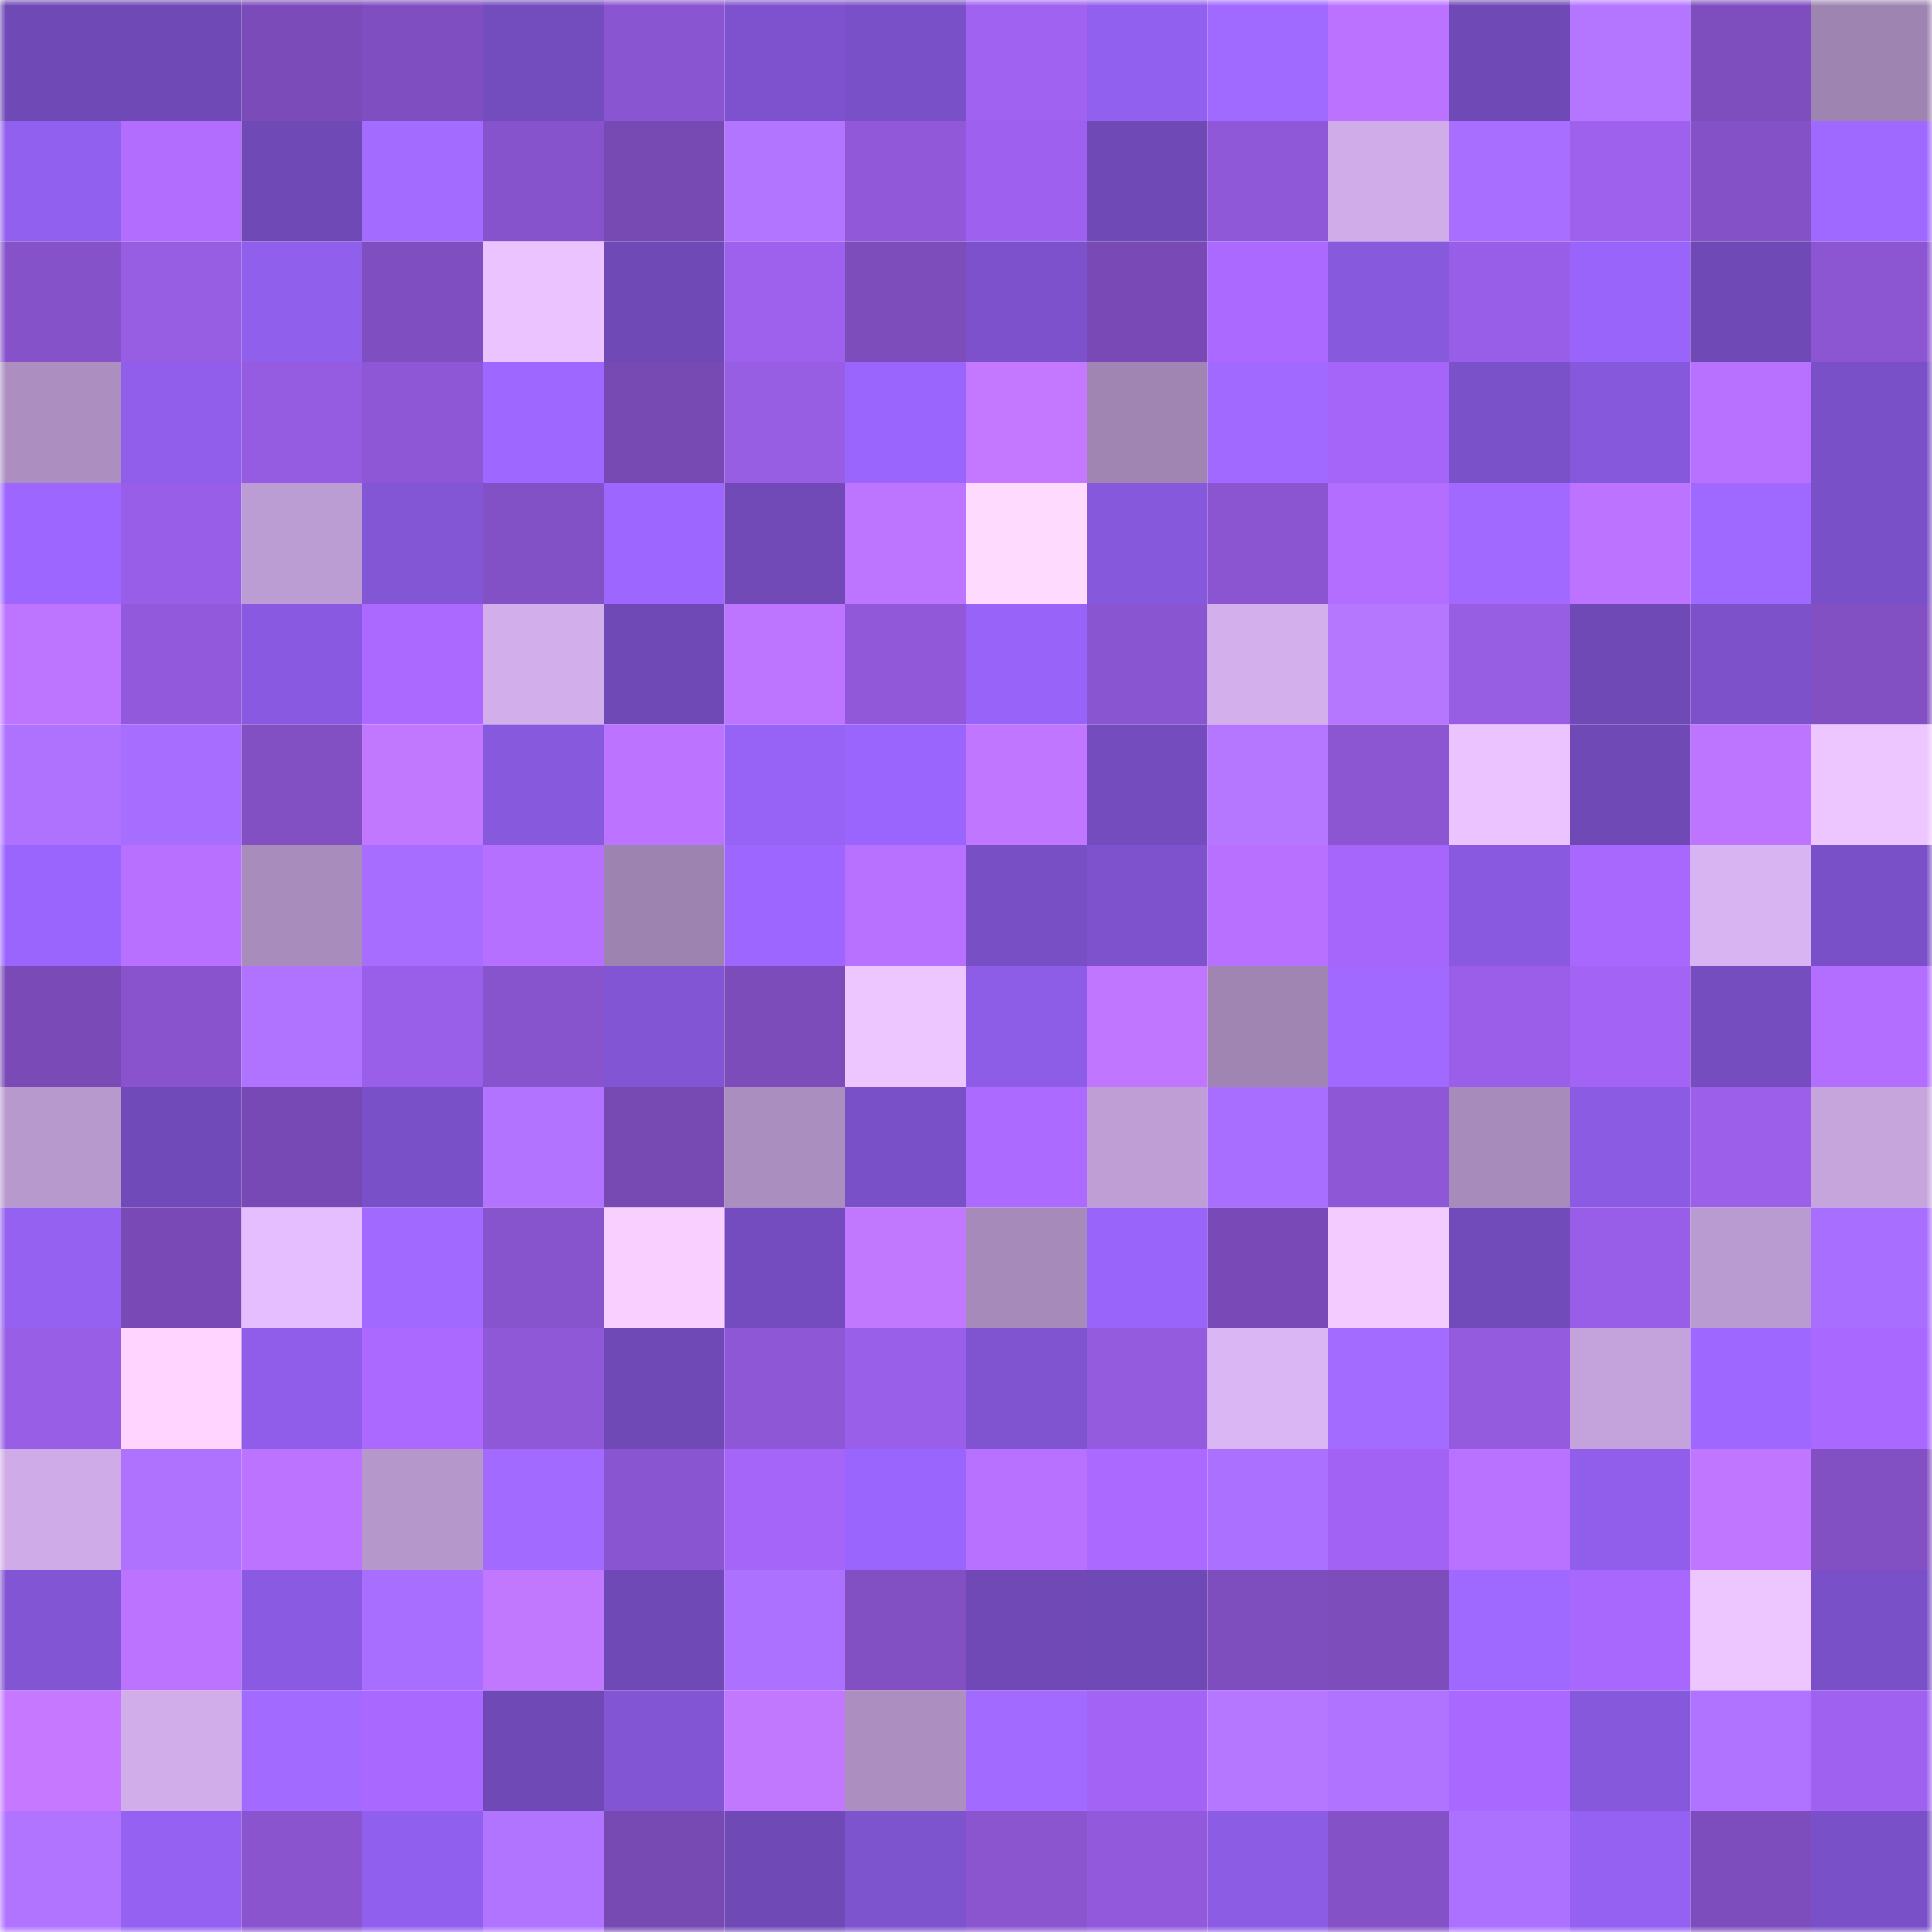 <svg viewBox="0 0 160 160" fill="none" role="img" xmlns="http://www.w3.org/2000/svg" width="240" height="240" name="linea%2Cnicotite.linea.eth"><mask id="1664196586" mask-type="alpha" maskUnits="userSpaceOnUse" x="0" y="0" width="160" height="160"><rect width="160" height="160" fill="#FFFFFF"></rect></mask><g mask="url(#1664196586)"><rect x="0" y="0" width="10" height="10" fill="#6f49b6"></rect><rect x="10" y="0" width="10" height="10" fill="#6f49b6"></rect><rect x="20" y="0" width="10" height="10" fill="#7b4bb9"></rect><rect x="30" y="0" width="10" height="10" fill="#7f4ec0"></rect><rect x="40" y="0" width="10" height="10" fill="#734cbd"></rect><rect x="50" y="0" width="10" height="10" fill="#8a55d0"></rect><rect x="60" y="0" width="10" height="10" fill="#7e52ce"></rect><rect x="70" y="0" width="10" height="10" fill="#7950c7"></rect><rect x="80" y="0" width="10" height="10" fill="#a062f1"></rect><rect x="90" y="0" width="10" height="10" fill="#9260ee"></rect><rect x="100" y="0" width="10" height="10" fill="#a069ff"></rect><rect x="110" y="0" width="10" height="10" fill="#bb73ff"></rect><rect x="120" y="0" width="10" height="10" fill="#6f49b6"></rect><rect x="130" y="0" width="10" height="10" fill="#b576ff"></rect><rect x="140" y="0" width="10" height="10" fill="#7e4ebe"></rect><rect x="150" y="0" width="10" height="10" fill="#9e84b1"></rect><rect x="0" y="10" width="10" height="10" fill="#9260ef"></rect><rect x="10" y="10" width="10" height="10" fill="#b26dff"></rect><rect x="20" y="10" width="10" height="10" fill="#6f49b6"></rect><rect x="30" y="10" width="10" height="10" fill="#a36bff"></rect><rect x="40" y="10" width="10" height="10" fill="#8753cc"></rect><rect x="50" y="10" width="10" height="10" fill="#7749b3"></rect><rect x="60" y="10" width="10" height="10" fill="#b275ff"></rect><rect x="70" y="10" width="10" height="10" fill="#9159da"></rect><rect x="80" y="10" width="10" height="10" fill="#9e61ef"></rect><rect x="90" y="10" width="10" height="10" fill="#6f49b6"></rect><rect x="100" y="10" width="10" height="10" fill="#8f58d8"></rect><rect x="110" y="10" width="10" height="10" fill="#d0ade8"></rect><rect x="120" y="10" width="10" height="10" fill="#a86eff"></rect><rect x="130" y="10" width="10" height="10" fill="#9e61ee"></rect><rect x="140" y="10" width="10" height="10" fill="#8451c6"></rect><rect x="150" y="10" width="10" height="10" fill="#9f68ff"></rect><rect x="0" y="20" width="10" height="10" fill="#8652c9"></rect><rect x="10" y="20" width="10" height="10" fill="#975de3"></rect><rect x="20" y="20" width="10" height="10" fill="#905fec"></rect><rect x="30" y="20" width="10" height="10" fill="#7f4ec0"></rect><rect x="40" y="20" width="10" height="10" fill="#eac3ff"></rect><rect x="50" y="20" width="10" height="10" fill="#6f49b6"></rect><rect x="60" y="20" width="10" height="10" fill="#9d61ed"></rect><rect x="70" y="20" width="10" height="10" fill="#7d4dbc"></rect><rect x="80" y="20" width="10" height="10" fill="#7c51cb"></rect><rect x="90" y="20" width="10" height="10" fill="#794ab6"></rect><rect x="100" y="20" width="10" height="10" fill="#ab69ff"></rect><rect x="110" y="20" width="10" height="10" fill="#8759dd"></rect><rect x="120" y="20" width="10" height="10" fill="#995ee7"></rect><rect x="130" y="20" width="10" height="10" fill="#9964fa"></rect><rect x="140" y="20" width="10" height="10" fill="#6f49b6"></rect><rect x="150" y="20" width="10" height="10" fill="#8c56d2"></rect><rect x="0" y="30" width="10" height="10" fill="#ac8fc0"></rect><rect x="10" y="30" width="10" height="10" fill="#905eeb"></rect><rect x="20" y="30" width="10" height="10" fill="#955ce1"></rect><rect x="30" y="30" width="10" height="10" fill="#8e57d6"></rect><rect x="40" y="30" width="10" height="10" fill="#9e67ff"></rect><rect x="50" y="30" width="10" height="10" fill="#7749b3"></rect><rect x="60" y="30" width="10" height="10" fill="#975de3"></rect><rect x="70" y="30" width="10" height="10" fill="#9a65fc"></rect><rect x="80" y="30" width="10" height="10" fill="#c478ff"></rect><rect x="90" y="30" width="10" height="10" fill="#a085b3"></rect><rect x="100" y="30" width="10" height="10" fill="#a169ff"></rect><rect x="110" y="30" width="10" height="10" fill="#a465f8"></rect><rect x="120" y="30" width="10" height="10" fill="#7b51c9"></rect><rect x="130" y="30" width="10" height="10" fill="#8658db"></rect><rect x="140" y="30" width="10" height="10" fill="#b871ff"></rect><rect x="150" y="30" width="10" height="10" fill="#7950c7"></rect><rect x="0" y="40" width="10" height="10" fill="#9d67ff"></rect><rect x="10" y="40" width="10" height="10" fill="#995ee7"></rect><rect x="20" y="40" width="10" height="10" fill="#bc9dd3"></rect><rect x="30" y="40" width="10" height="10" fill="#8356d6"></rect><rect x="40" y="40" width="10" height="10" fill="#8351c6"></rect><rect x="50" y="40" width="10" height="10" fill="#9d67ff"></rect><rect x="60" y="40" width="10" height="10" fill="#714ab8"></rect><rect x="70" y="40" width="10" height="10" fill="#bd74ff"></rect><rect x="80" y="40" width="10" height="10" fill="#ffdaff"></rect><rect x="90" y="40" width="10" height="10" fill="#8658db"></rect><rect x="100" y="40" width="10" height="10" fill="#8b55d1"></rect><rect x="110" y="40" width="10" height="10" fill="#b36eff"></rect><rect x="120" y="40" width="10" height="10" fill="#a169ff"></rect><rect x="130" y="40" width="10" height="10" fill="#bc73ff"></rect><rect x="140" y="40" width="10" height="10" fill="#9f68ff"></rect><rect x="150" y="40" width="10" height="10" fill="#7950c7"></rect><rect x="0" y="50" width="10" height="10" fill="#bd74ff"></rect><rect x="10" y="50" width="10" height="10" fill="#9259dc"></rect><rect x="20" y="50" width="10" height="10" fill="#895ae1"></rect><rect x="30" y="50" width="10" height="10" fill="#ac69ff"></rect><rect x="40" y="50" width="10" height="10" fill="#d2afeb"></rect><rect x="50" y="50" width="10" height="10" fill="#6f49b6"></rect><rect x="60" y="50" width="10" height="10" fill="#bd74ff"></rect><rect x="70" y="50" width="10" height="10" fill="#9159da"></rect><rect x="80" y="50" width="10" height="10" fill="#9863f8"></rect><rect x="90" y="50" width="10" height="10" fill="#8a55d0"></rect><rect x="100" y="50" width="10" height="10" fill="#d3b0ec"></rect><rect x="110" y="50" width="10" height="10" fill="#b677ff"></rect><rect x="120" y="50" width="10" height="10" fill="#975de3"></rect><rect x="130" y="50" width="10" height="10" fill="#6f49b6"></rect><rect x="140" y="50" width="10" height="10" fill="#7c51ca"></rect><rect x="150" y="50" width="10" height="10" fill="#8250c3"></rect><rect x="0" y="60" width="10" height="10" fill="#af72ff"></rect><rect x="10" y="60" width="10" height="10" fill="#a76dff"></rect><rect x="20" y="60" width="10" height="10" fill="#8250c3"></rect><rect x="30" y="60" width="10" height="10" fill="#c277ff"></rect><rect x="40" y="60" width="10" height="10" fill="#8759dd"></rect><rect x="50" y="60" width="10" height="10" fill="#bc73ff"></rect><rect x="60" y="60" width="10" height="10" fill="#9763f7"></rect><rect x="70" y="60" width="10" height="10" fill="#9a65fc"></rect><rect x="80" y="60" width="10" height="10" fill="#c076ff"></rect><rect x="90" y="60" width="10" height="10" fill="#744cbd"></rect><rect x="100" y="60" width="10" height="10" fill="#b577ff"></rect><rect x="110" y="60" width="10" height="10" fill="#8c56d2"></rect><rect x="120" y="60" width="10" height="10" fill="#ebc4ff"></rect><rect x="130" y="60" width="10" height="10" fill="#6f49b6"></rect><rect x="140" y="60" width="10" height="10" fill="#bd74ff"></rect><rect x="150" y="60" width="10" height="10" fill="#edc5ff"></rect><rect x="0" y="70" width="10" height="10" fill="#9a65fc"></rect><rect x="10" y="70" width="10" height="10" fill="#b770ff"></rect><rect x="20" y="70" width="10" height="10" fill="#a88cbc"></rect><rect x="30" y="70" width="10" height="10" fill="#a66dff"></rect><rect x="40" y="70" width="10" height="10" fill="#b670ff"></rect><rect x="50" y="70" width="10" height="10" fill="#9d83b0"></rect><rect x="60" y="70" width="10" height="10" fill="#9d67ff"></rect><rect x="70" y="70" width="10" height="10" fill="#b871ff"></rect><rect x="80" y="70" width="10" height="10" fill="#784fc5"></rect><rect x="90" y="70" width="10" height="10" fill="#7d52cc"></rect><rect x="100" y="70" width="10" height="10" fill="#b770ff"></rect><rect x="110" y="70" width="10" height="10" fill="#a766fb"></rect><rect x="120" y="70" width="10" height="10" fill="#895ae0"></rect><rect x="130" y="70" width="10" height="10" fill="#a867fd"></rect><rect x="140" y="70" width="10" height="10" fill="#d8b4f2"></rect><rect x="150" y="70" width="10" height="10" fill="#7950c7"></rect><rect x="0" y="80" width="10" height="10" fill="#7a4bb7"></rect><rect x="10" y="80" width="10" height="10" fill="#8853cd"></rect><rect x="20" y="80" width="10" height="10" fill="#b073ff"></rect><rect x="30" y="80" width="10" height="10" fill="#9a5fe9"></rect><rect x="40" y="80" width="10" height="10" fill="#8854ce"></rect><rect x="50" y="80" width="10" height="10" fill="#8255d4"></rect><rect x="60" y="80" width="10" height="10" fill="#7b4cba"></rect><rect x="70" y="80" width="10" height="10" fill="#edc5ff"></rect><rect x="80" y="80" width="10" height="10" fill="#8e5de8"></rect><rect x="90" y="80" width="10" height="10" fill="#c176ff"></rect><rect x="100" y="80" width="10" height="10" fill="#a085b3"></rect><rect x="110" y="80" width="10" height="10" fill="#a169ff"></rect><rect x="120" y="80" width="10" height="10" fill="#9a5ee8"></rect><rect x="130" y="80" width="10" height="10" fill="#a364f6"></rect><rect x="140" y="80" width="10" height="10" fill="#754dbf"></rect><rect x="150" y="80" width="10" height="10" fill="#b36eff"></rect><rect x="0" y="90" width="10" height="10" fill="#b899ce"></rect><rect x="10" y="90" width="10" height="10" fill="#714ab9"></rect><rect x="20" y="90" width="10" height="10" fill="#7749b4"></rect><rect x="30" y="90" width="10" height="10" fill="#7950c7"></rect><rect x="40" y="90" width="10" height="10" fill="#b274ff"></rect><rect x="50" y="90" width="10" height="10" fill="#7749b3"></rect><rect x="60" y="90" width="10" height="10" fill="#ab8ec0"></rect><rect x="70" y="90" width="10" height="10" fill="#7950c7"></rect><rect x="80" y="90" width="10" height="10" fill="#ad6aff"></rect><rect x="90" y="90" width="10" height="10" fill="#be9ed4"></rect><rect x="100" y="90" width="10" height="10" fill="#a76eff"></rect><rect x="110" y="90" width="10" height="10" fill="#8e57d6"></rect><rect x="120" y="90" width="10" height="10" fill="#a78bbb"></rect><rect x="130" y="90" width="10" height="10" fill="#8b5be3"></rect><rect x="140" y="90" width="10" height="10" fill="#9b5fea"></rect><rect x="150" y="90" width="10" height="10" fill="#c6a5dd"></rect><rect x="0" y="100" width="10" height="10" fill="#9461f1"></rect><rect x="10" y="100" width="10" height="10" fill="#794ab6"></rect><rect x="20" y="100" width="10" height="10" fill="#e4beff"></rect><rect x="30" y="100" width="10" height="10" fill="#a169ff"></rect><rect x="40" y="100" width="10" height="10" fill="#8854cd"></rect><rect x="50" y="100" width="10" height="10" fill="#f9cfff"></rect><rect x="60" y="100" width="10" height="10" fill="#754cbf"></rect><rect x="70" y="100" width="10" height="10" fill="#c277ff"></rect><rect x="80" y="100" width="10" height="10" fill="#a68aba"></rect><rect x="90" y="100" width="10" height="10" fill="#9964fa"></rect><rect x="100" y="100" width="10" height="10" fill="#794ab7"></rect><rect x="110" y="100" width="10" height="10" fill="#f4cbff"></rect><rect x="120" y="100" width="10" height="10" fill="#724bbb"></rect><rect x="130" y="100" width="10" height="10" fill="#995ee7"></rect><rect x="140" y="100" width="10" height="10" fill="#ba9bd1"></rect><rect x="150" y="100" width="10" height="10" fill="#a86eff"></rect><rect x="0" y="110" width="10" height="10" fill="#995ee6"></rect><rect x="10" y="110" width="10" height="10" fill="#ffd4ff"></rect><rect x="20" y="110" width="10" height="10" fill="#8f5de9"></rect><rect x="30" y="110" width="10" height="10" fill="#ac69ff"></rect><rect x="40" y="110" width="10" height="10" fill="#8f58d7"></rect><rect x="50" y="110" width="10" height="10" fill="#6f49b6"></rect><rect x="60" y="110" width="10" height="10" fill="#8e57d6"></rect><rect x="70" y="110" width="10" height="10" fill="#9a5fe9"></rect><rect x="80" y="110" width="10" height="10" fill="#8054d1"></rect><rect x="90" y="110" width="10" height="10" fill="#945bdf"></rect><rect x="100" y="110" width="10" height="10" fill="#dbb6f5"></rect><rect x="110" y="110" width="10" height="10" fill="#a36bff"></rect><rect x="120" y="110" width="10" height="10" fill="#945bde"></rect><rect x="130" y="110" width="10" height="10" fill="#c4a3dc"></rect><rect x="140" y="110" width="10" height="10" fill="#9e67ff"></rect><rect x="150" y="110" width="10" height="10" fill="#a968ff"></rect><rect x="0" y="120" width="10" height="10" fill="#cface7"></rect><rect x="10" y="120" width="10" height="10" fill="#ae72ff"></rect><rect x="20" y="120" width="10" height="10" fill="#bc73ff"></rect><rect x="30" y="120" width="10" height="10" fill="#b597cb"></rect><rect x="40" y="120" width="10" height="10" fill="#a26aff"></rect><rect x="50" y="120" width="10" height="10" fill="#8a55d0"></rect><rect x="60" y="120" width="10" height="10" fill="#a565f9"></rect><rect x="70" y="120" width="10" height="10" fill="#9a65fc"></rect><rect x="80" y="120" width="10" height="10" fill="#b871ff"></rect><rect x="90" y="120" width="10" height="10" fill="#ab69ff"></rect><rect x="100" y="120" width="10" height="10" fill="#ab70ff"></rect><rect x="110" y="120" width="10" height="10" fill="#a263f4"></rect><rect x="120" y="120" width="10" height="10" fill="#b971ff"></rect><rect x="130" y="120" width="10" height="10" fill="#905eeb"></rect><rect x="140" y="120" width="10" height="10" fill="#c176ff"></rect><rect x="150" y="120" width="10" height="10" fill="#8250c3"></rect><rect x="0" y="130" width="10" height="10" fill="#8255d4"></rect><rect x="10" y="130" width="10" height="10" fill="#bc73ff"></rect><rect x="20" y="130" width="10" height="10" fill="#8a5ae2"></rect><rect x="30" y="130" width="10" height="10" fill="#a86eff"></rect><rect x="40" y="130" width="10" height="10" fill="#c277ff"></rect><rect x="50" y="130" width="10" height="10" fill="#6f49b6"></rect><rect x="60" y="130" width="10" height="10" fill="#ac71ff"></rect><rect x="70" y="130" width="10" height="10" fill="#8250c3"></rect><rect x="80" y="130" width="10" height="10" fill="#7049b6"></rect><rect x="90" y="130" width="10" height="10" fill="#6f49b6"></rect><rect x="100" y="130" width="10" height="10" fill="#7e4ebe"></rect><rect x="110" y="130" width="10" height="10" fill="#7d4dbc"></rect><rect x="120" y="130" width="10" height="10" fill="#9f69ff"></rect><rect x="130" y="130" width="10" height="10" fill="#a867fd"></rect><rect x="140" y="130" width="10" height="10" fill="#eec6ff"></rect><rect x="150" y="130" width="10" height="10" fill="#7950c7"></rect><rect x="0" y="140" width="10" height="10" fill="#c679ff"></rect><rect x="10" y="140" width="10" height="10" fill="#d1aeea"></rect><rect x="20" y="140" width="10" height="10" fill="#a26aff"></rect><rect x="30" y="140" width="10" height="10" fill="#a968ff"></rect><rect x="40" y="140" width="10" height="10" fill="#6f49b6"></rect><rect x="50" y="140" width="10" height="10" fill="#8255d4"></rect><rect x="60" y="140" width="10" height="10" fill="#c277ff"></rect><rect x="70" y="140" width="10" height="10" fill="#ac8fc0"></rect><rect x="80" y="140" width="10" height="10" fill="#a26aff"></rect><rect x="90" y="140" width="10" height="10" fill="#a364f6"></rect><rect x="100" y="140" width="10" height="10" fill="#b577ff"></rect><rect x="110" y="140" width="10" height="10" fill="#af73ff"></rect><rect x="120" y="140" width="10" height="10" fill="#a968ff"></rect><rect x="130" y="140" width="10" height="10" fill="#8658db"></rect><rect x="140" y="140" width="10" height="10" fill="#b073ff"></rect><rect x="150" y="140" width="10" height="10" fill="#9f62f0"></rect><rect x="0" y="150" width="10" height="10" fill="#b174ff"></rect><rect x="10" y="150" width="10" height="10" fill="#9461f2"></rect><rect x="20" y="150" width="10" height="10" fill="#8954ce"></rect><rect x="30" y="150" width="10" height="10" fill="#915fed"></rect><rect x="40" y="150" width="10" height="10" fill="#b074ff"></rect><rect x="50" y="150" width="10" height="10" fill="#7749b3"></rect><rect x="60" y="150" width="10" height="10" fill="#6f49b6"></rect><rect x="70" y="150" width="10" height="10" fill="#7e53ce"></rect><rect x="80" y="150" width="10" height="10" fill="#8a55cf"></rect><rect x="90" y="150" width="10" height="10" fill="#9259dc"></rect><rect x="100" y="150" width="10" height="10" fill="#8c5ce4"></rect><rect x="110" y="150" width="10" height="10" fill="#8451c7"></rect><rect x="120" y="150" width="10" height="10" fill="#ac71ff"></rect><rect x="130" y="150" width="10" height="10" fill="#9461f2"></rect><rect x="140" y="150" width="10" height="10" fill="#7e4dbd"></rect><rect x="150" y="150" width="10" height="10" fill="#7950c7"></rect></g></svg>